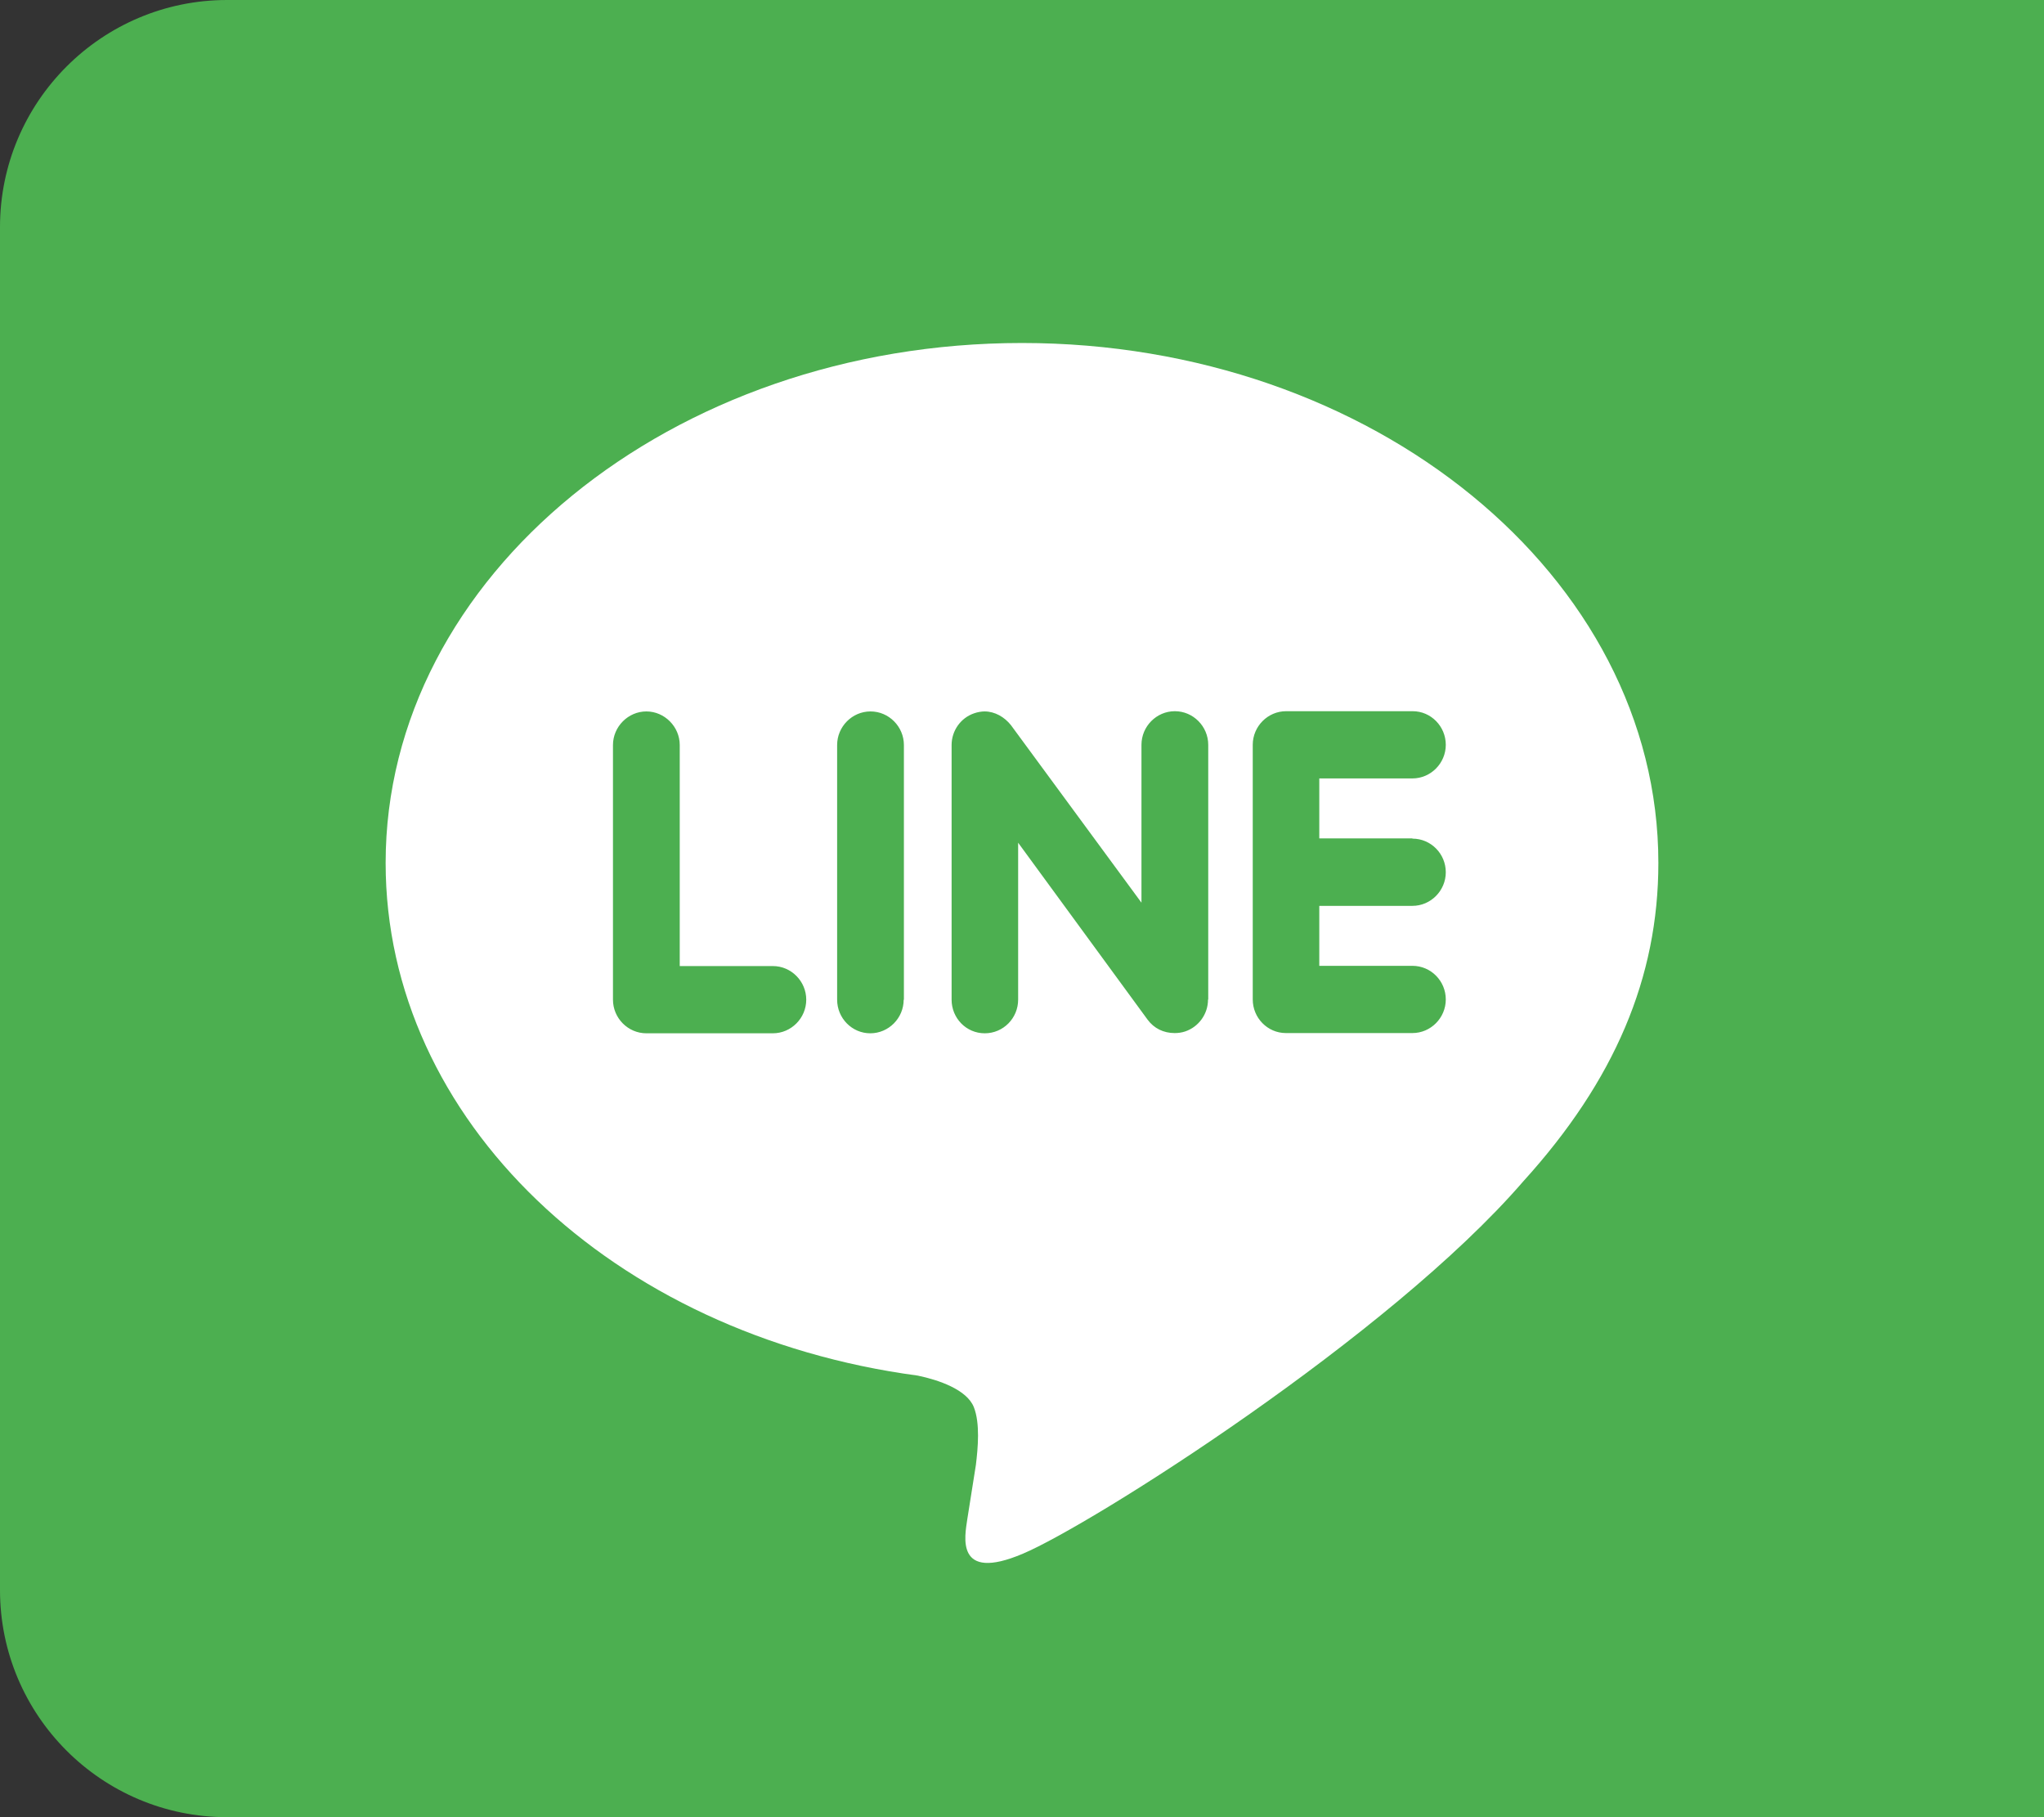 <?xml version="1.0" encoding="UTF-8"?><svg id="_レイヤー_1" xmlns="http://www.w3.org/2000/svg" viewBox="0 0 90 80"><rect x="0" y="0" width="90" height="80" fill="#333333" stroke="none"/><defs><style>.cls-1{fill:#fff;}.cls-2{fill:#4caf50;}</style></defs><path class="cls-2" d="M10,0H90V80H10c-5.52,0-10-4.48-10-10V10C0,4.48,4.48,0,10,0Z"/><path class="cls-1" d="M45,15.1c-15.44,0-28.02,10.27-28.02,22.89,0,11.3,9.97,20.77,23.43,22.57,.91,.19,2.16,.61,2.47,1.39,.28,.71,.18,1.8,.09,2.54l-.38,2.4c-.1,.71-.56,2.79,2.45,1.51,3.01-1.27,16.15-9.58,22.03-16.39,4.03-4.44,5.95-8.98,5.95-14.02,0-12.62-12.57-22.89-28.02-22.89h0Zm-10.97,30.39h-5.57c-.81,0-1.47-.67-1.47-1.48v-11.21c0-.81,.67-1.48,1.47-1.48s1.47,.67,1.47,1.48v9.73h4.1c.81,0,1.47,.67,1.47,1.48s-.66,1.48-1.47,1.48h0Zm5.76-1.48c0,.81-.66,1.48-1.47,1.48s-1.46-.67-1.46-1.48v-11.21c0-.81,.66-1.48,1.47-1.48s1.47,.67,1.47,1.48v11.21Zm13.4,0c0,.63-.41,1.2-1.01,1.4-.15,.05-.31,.07-.46,.07-.49,0-.91-.21-1.19-.59l-5.7-7.79v6.91c0,.81-.65,1.48-1.47,1.48s-1.46-.67-1.46-1.48v-11.21c0-.63,.4-1.2,1-1.4,.14-.05,.32-.08,.45-.08,.46,0,.88,.25,1.16,.6l5.75,7.82v-6.95c0-.81,.66-1.48,1.47-1.48s1.47,.67,1.47,1.48v11.21Zm9-7.09c.82,0,1.47,.67,1.47,1.48s-.66,1.48-1.47,1.48h-4.1v2.64h4.1c.82,0,1.47,.67,1.47,1.48s-.66,1.48-1.47,1.48h-5.57c-.81,0-1.46-.67-1.46-1.48v-11.21c0-.81,.66-1.48,1.47-1.48h5.57c.81,0,1.46,.67,1.46,1.48s-.66,1.48-1.47,1.48h-4.1v2.64h4.1Zm0,0"/></svg>